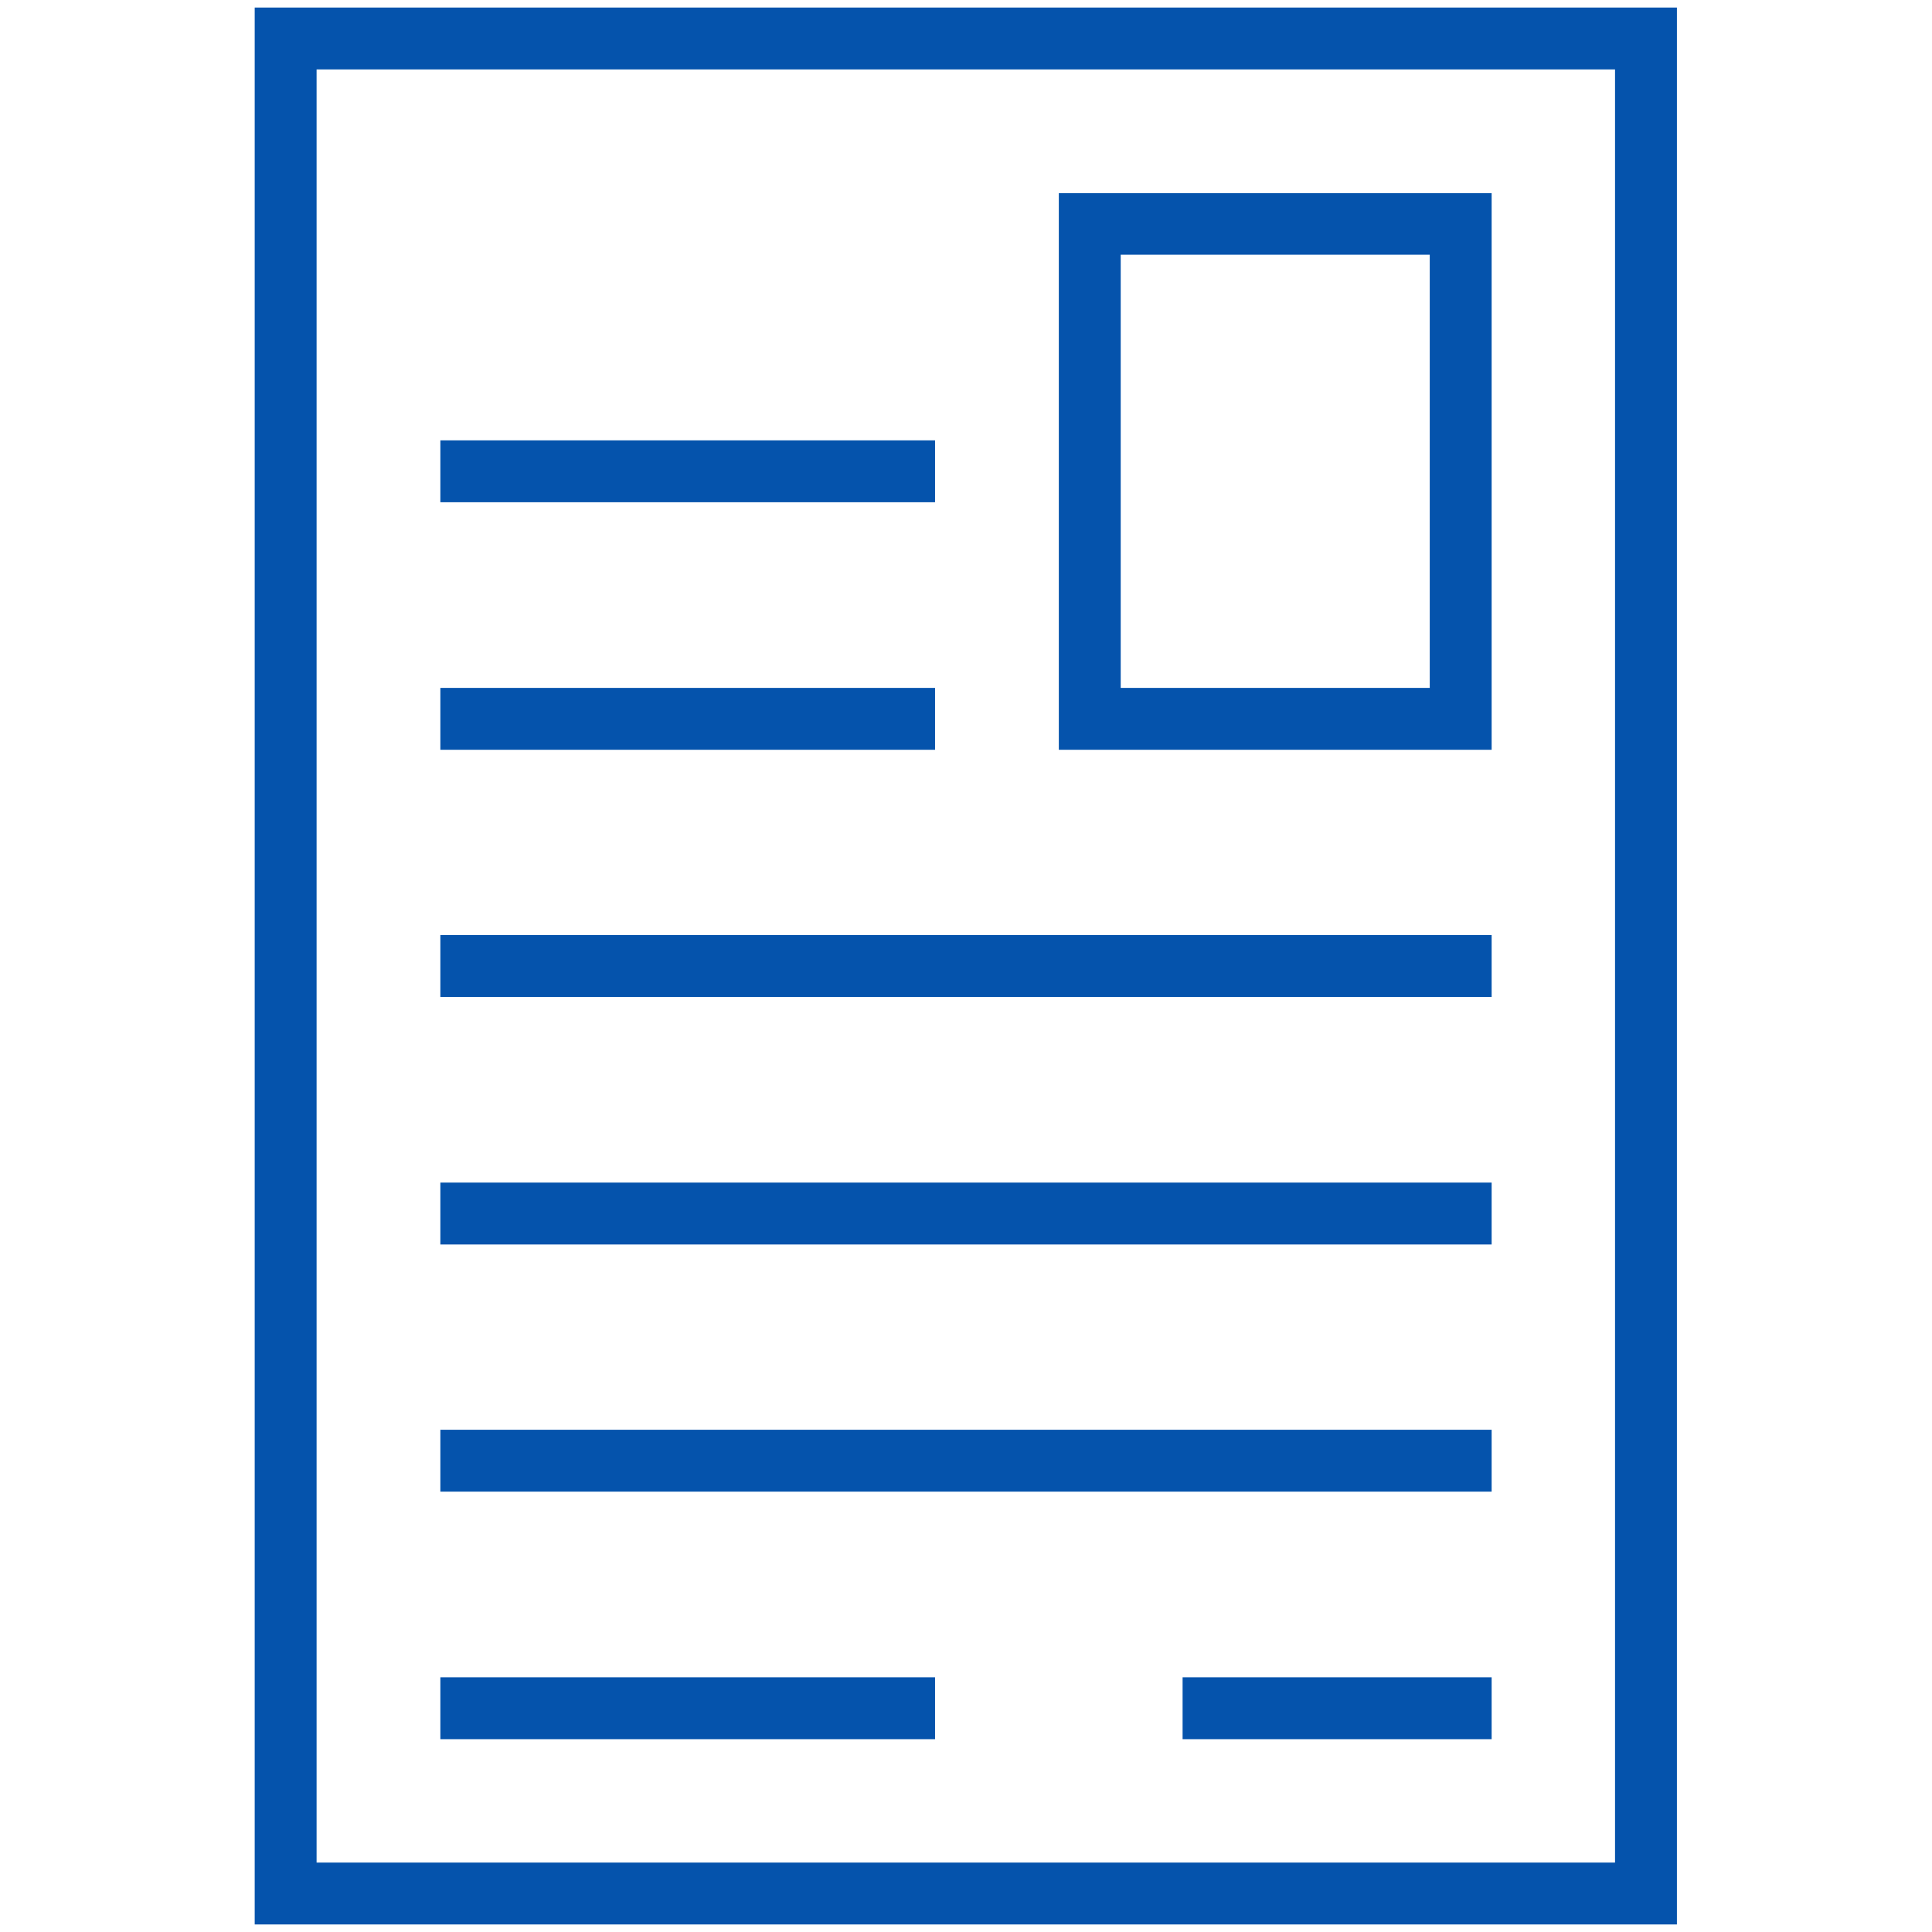 ﻿<svg xmlns="http://www.w3.org/2000/svg" fill="#0553ac" enable-background="new 0 0 512 512" 
viewBox="0 0 512 512" x="0px" y="0px" xmlns:xml="http://www.w3.org/XML/1998/namespace" 
xml:space="preserve" version="1.1"><g><path d="M 67.5 2 v 508 h 376.9 V 2 H 67.5 Z M 428.1 493.6 H 83.9 V 18.4 h 344.1 V 493.6 Z" 
/><path d="M 395.3 51.2 H 280.6 v 147.5 h 114.7 V 51.2 Z M 378.9 182.3 H 297 V 67.5 h 81.9 V 182.3 Z" 
/><rect x="116.7" y="116.7" width="131.1" height="16.4" /><rect x="116.7" y="182.3" 
width="131.1" height="16.4" /><rect x="116.7" y="247.8" width="278.6" height="16.4" 
/><rect x="116.7" y="313.4" width="278.6" height="16.4" /><rect x="116.7" y="378.9" 
width="278.6" height="16.4" /><rect x="116.7" y="444.5" width="131.1" height="16.4" 
/><rect x="313.4" y="444.5" width="81.9" height="16.4" /></g></svg>

